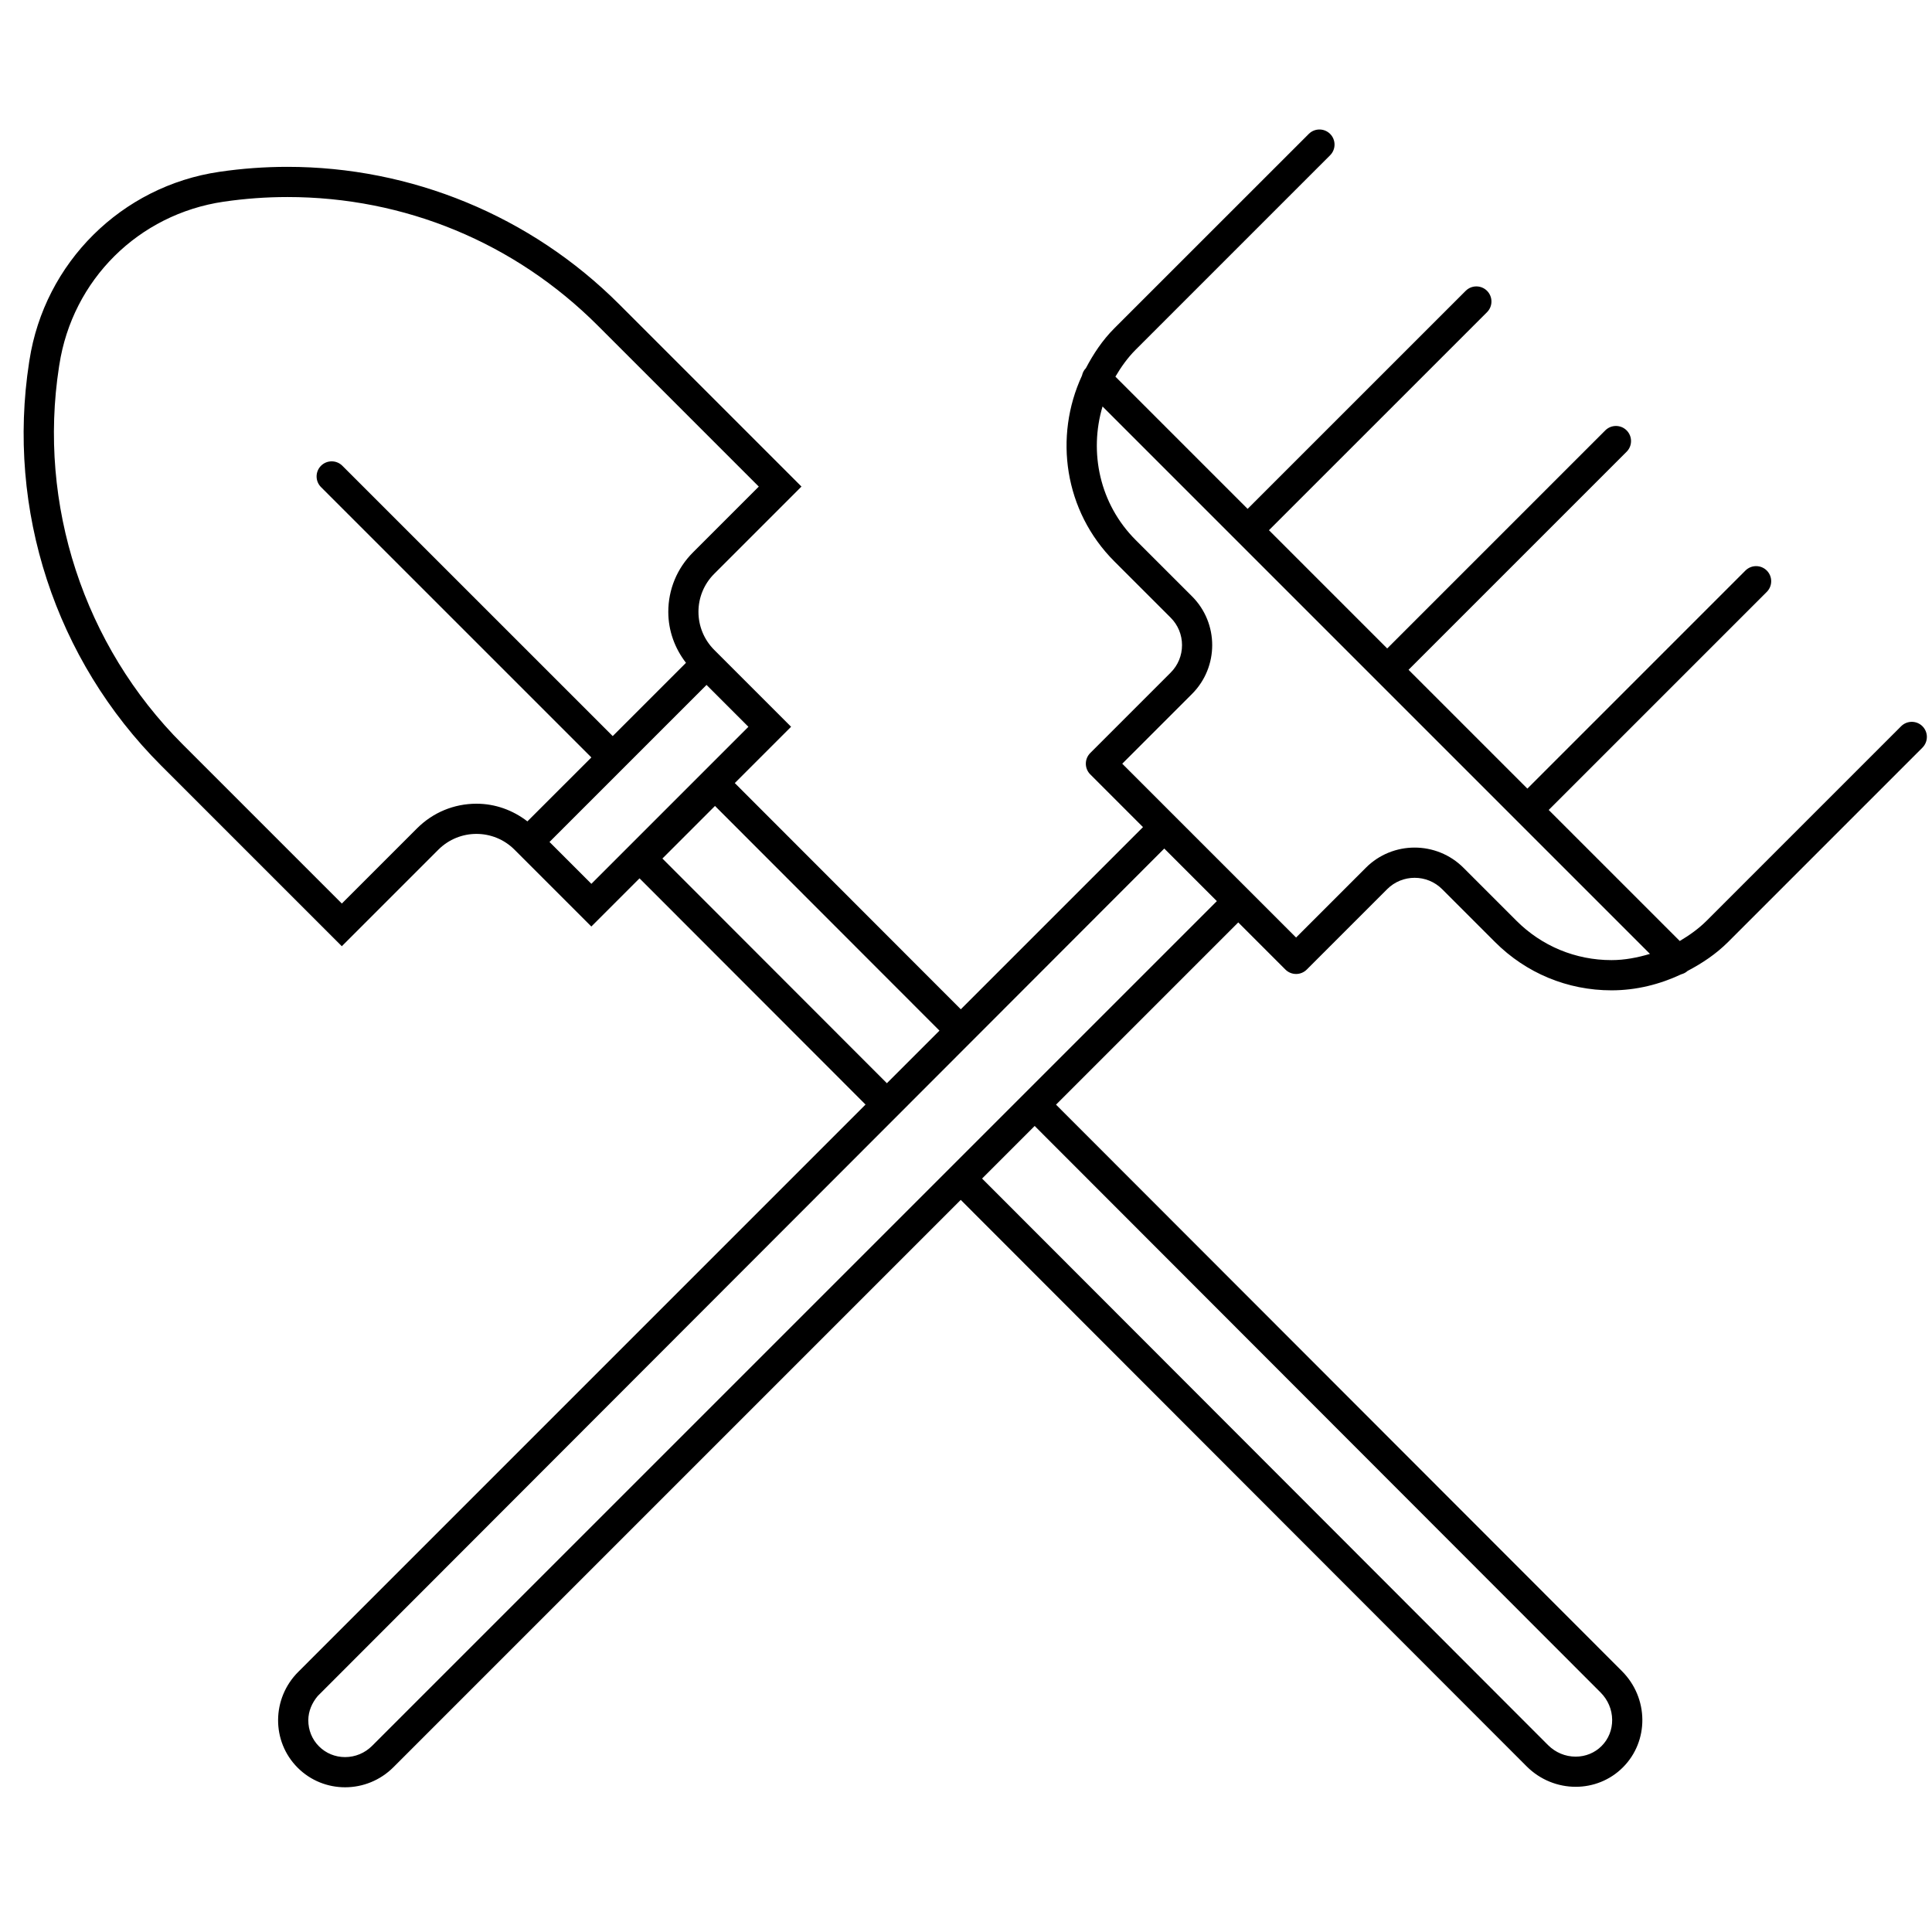 <?xml version="1.0" encoding="UTF-8"?>
<!-- Generator: Adobe Illustrator 19.2.0, SVG Export Plug-In . SVG Version: 6.00 Build 0) -->
<svg xmlns="http://www.w3.org/2000/svg" xmlns:xlink="http://www.w3.org/1999/xlink" x="0px" y="0px" viewBox="0 0 64 64" style="enable-background:new 0 0 64 64;" xml:space="preserve"> <g id="Ebene_1"> <path id="XMLID_118_" d="M63.684,24.058c-0.195-0.195-0.512-0.195-0.707,0l-6.44,6.44 c-0.269,0.269-0.574,0.484-0.893,0.674l-4.341-4.341l7.224-7.224 c0.195-0.195,0.195-0.512,0-0.707s-0.512-0.195-0.707,0l-7.224,7.224L46.66,22.188 l7.224-7.224c0.195-0.195,0.195-0.512,0-0.707s-0.512-0.195-0.707,0l-7.224,7.224 l-3.917-3.917l7.224-7.223c0.195-0.195,0.195-0.512,0-0.707s-0.512-0.195-0.707,0 l-7.224,7.223l-4.38-4.38c0.187-0.317,0.401-0.622,0.673-0.894l6.44-6.44 c0.195-0.195,0.195-0.512,0-0.707s-0.512-0.195-0.707,0L36.914,10.875 c-0.397,0.397-0.695,0.851-0.944,1.324c-0.001,0.001-0.002,0.001-0.003,0.002 c-0.068,0.068-0.104,0.153-0.125,0.241c-0.936,2.02-0.591,4.491,1.072,6.154 l1.865,1.864c0.243,0.243,0.377,0.566,0.377,0.911s-0.134,0.668-0.377,0.911 l-2.663,2.663c-0.195,0.195-0.195,0.512,0,0.707l1.747,1.747l-6.035,6.035 l-7.487-7.494l1.865-1.865l-2.545-2.545c-0.697-0.697-0.699-1.825-0.002-2.521 c1.221-1.221,2.891-2.891,2.891-2.891l-6.041-6.041 C17.574,7.143,13.613,5.527,9.523,5.527c-0.75,0-1.505,0.054-2.258,0.165 C4.026,6.167,1.475,8.699,0.975,11.935l-0.01,0.062 c-0.756,4.895,0.866,9.857,4.369,13.359l5.989,5.989l3.198-3.198 c0.349-0.349,0.806-0.523,1.262-0.523c0.456,0,0.912,0.174,1.26,0.522 c1.108,1.108,2.546,2.546,2.546,2.546l1.596-1.596l7.487,7.494L9.879,55.384 c-0.882,0.882-0.89,2.303-0.018,3.174c0.432,0.432,1,0.648,1.57,0.648 c0.579,0,1.16-0.222,1.604-0.667l18.791-18.791l18.746,18.765 c0.451,0.451,1.04,0.677,1.625,0.677c0.569,0,1.134-0.214,1.564-0.644 c0.871-0.871,0.857-2.299-0.033-3.189L34.982,36.593l6.037-6.037l1.562,1.562 c0.195,0.195,0.512,0.195,0.707,0l2.663-2.663c0.502-0.502,1.32-0.502,1.822,0 l1.751,1.751c1.031,1.031,2.401,1.6,3.859,1.6c0.815,0,1.595-0.195,2.311-0.531 c0.076-0.021,0.148-0.055,0.209-0.112c0.484-0.254,0.942-0.559,1.34-0.956 l6.44-6.44C63.879,24.569,63.879,24.253,63.684,24.058z M17.471,27.209 c-0.484-0.373-1.067-0.585-1.687-0.585c-0.744,0-1.443,0.29-1.969,0.816 l-2.491,2.491l-5.282-5.282c-3.264-3.264-4.792-7.937-4.087-12.499l0.01-0.062 C2.399,9.268,4.588,7.096,7.411,6.681c0.698-0.102,1.408-0.154,2.112-0.154 c3.882,0,7.533,1.512,10.279,4.258l5.334,5.334l-2.183,2.183 c-0.526,0.526-0.815,1.225-0.815,1.969c0.001,0.62,0.213,1.203,0.586,1.686 l-2.427,2.427l-8.956-8.955c-0.195-0.195-0.512-0.195-0.707,0 s-0.195,0.512,0,0.707l8.956,8.955L17.471,27.209z M19.59,29.278l-1.387-1.387 l2.444-2.444c0.001-0.001,0.002-0.001,0.003-0.002s0.001-0.002,0.002-0.003 l2.753-2.753l1.387,1.387L19.59,29.278z M21.943,28.44l1.742-1.742l7.436,7.443 l-1.742,1.742L21.943,28.44z M53.021,56.065 c0.244,0.244,0.381,0.566,0.384,0.905c0.003,0.331-0.121,0.64-0.351,0.87 c-0.226,0.226-0.531,0.351-0.857,0.351c-0.344,0-0.67-0.136-0.918-0.384 L32.533,39.041l1.742-1.742L53.021,56.065z M38.568,28.109l1.742,1.742 L12.328,57.832c-0.241,0.241-0.56,0.374-0.897,0.374 c-0.327,0-0.634-0.126-0.863-0.355c-0.231-0.231-0.357-0.54-0.355-0.87 c0.002-0.296,0.121-0.569,0.31-0.796L38.568,28.109z M53.383,31.805 c-1.19,0-2.311-0.464-3.152-1.307l-1.751-1.751 c-0.893-0.893-2.346-0.893-3.236,0l-2.31,2.31l-5.758-5.758l2.31-2.31 c0.893-0.893,0.893-2.344,0-3.236l-1.865-1.864 c-1.197-1.197-1.549-2.905-1.098-4.424L54.657,31.599 C54.247,31.721,53.823,31.805,53.383,31.805z"></path> </g> <g id="Ebene_2"> </g> </svg>
